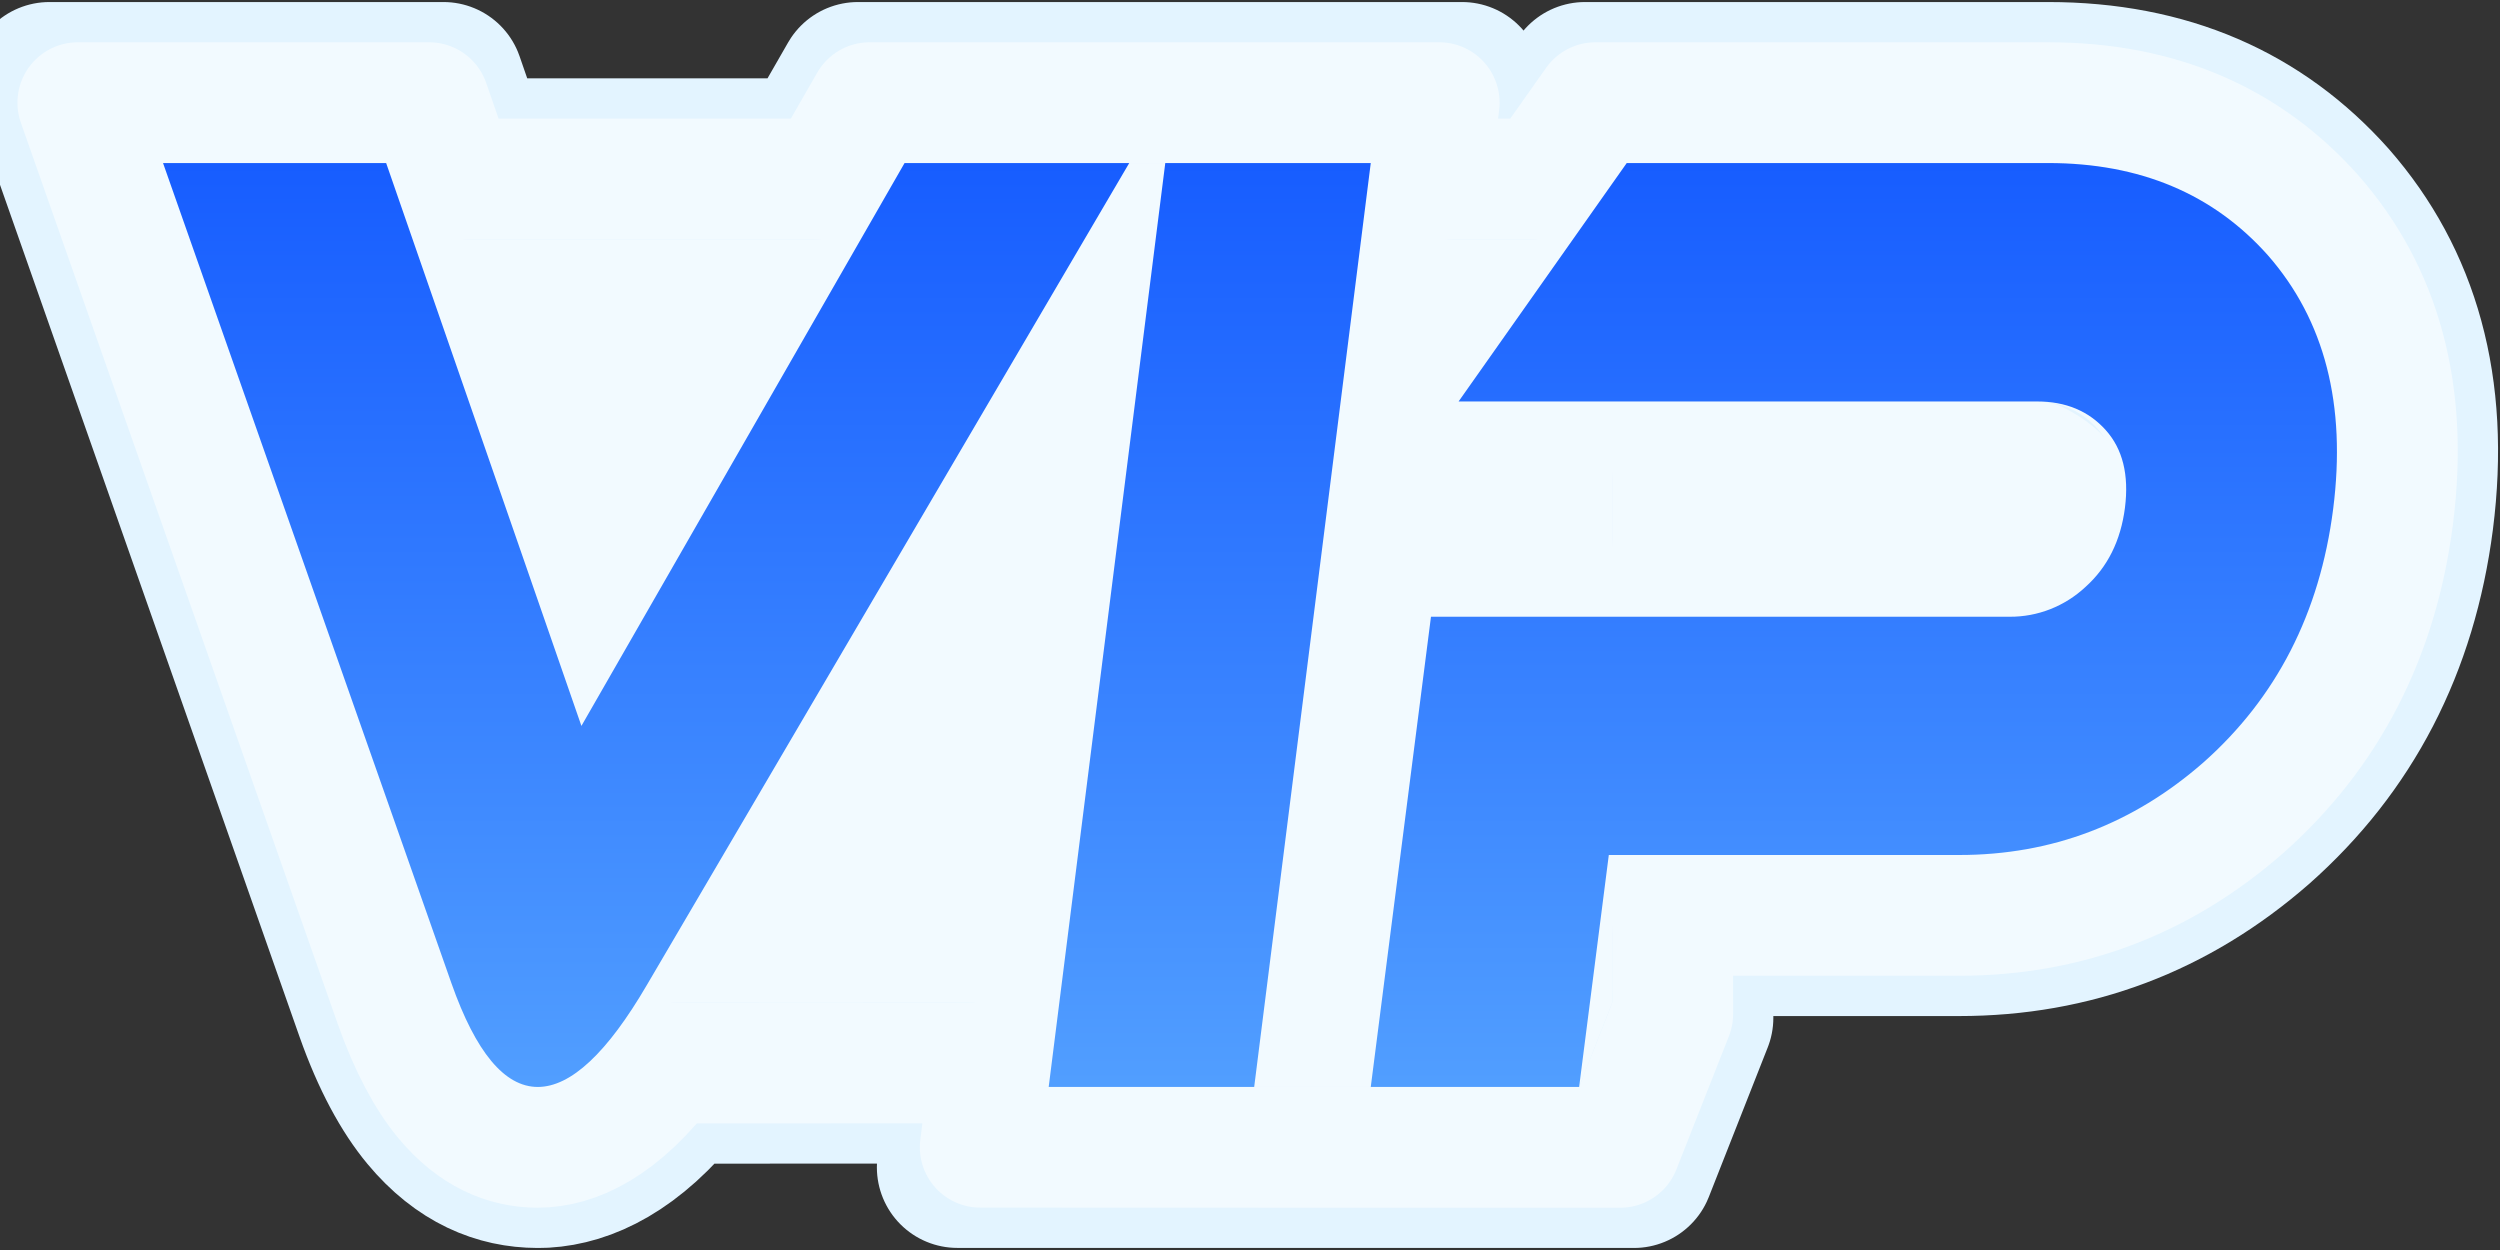 <?xml version="1.0" encoding="UTF-8"?>
<svg width="46px" height="23px" viewBox="0 0 46 23" version="1.1" xmlns="http://www.w3.org/2000/svg" xmlns:xlink="http://www.w3.org/1999/xlink">
    <rect x="0" y="0" width="46" height="23" fill="#333333" stroke="none"/>
    <title>vip角标</title>
    <defs>
        <path d="M6.894,17 C6.284,16.998 5.755,16.363 5.307,15.093 L0,0 L4.105,0 L5.235,3.258 L5.185,1.404 L12.838,1.404 L13.644,0 L17.778,0 L16.953,1.404 L18.264,1.404 L18.441,0 L22.222,0 L22.045,1.404 L25.941,1.404 L26.932,0 L34.684,0 C36.374,0 37.721,0.566 38.729,1.697 C39.775,2.892 40.175,4.448 39.93,6.366 C39.684,8.284 38.886,9.84 37.537,11.034 C36.241,12.166 34.745,12.732 33.047,12.732 L26.666,12.732 L26.667,15.448 L26.254,15.447 L26.056,17 L22.222,17 L22.421,15.447 L20.273,15.447 L20.077,17 L16.296,16.999 L16.492,15.447 L8.705,15.449 C8.051,16.483 7.447,17 6.894,17 Z M34.483,4.387 L26.666,4.387 L26.666,8.348 L33.975,8.348 C34.492,8.352 34.991,8.156 35.373,7.8 C35.78,7.434 36.021,6.949 36.099,6.344 C36.176,5.738 36.058,5.261 35.744,4.912 C35.43,4.562 35.01,4.387 34.483,4.387 Z" id="path-1"></path>
        <linearGradient x1="50%" y1="0%" x2="50%" y2="99.574%" id="linearGradient-2">
            <stop stop-color="#175DFF" offset="0%"></stop>
            <stop stop-color="#519EFF" offset="100%"></stop>
        </linearGradient>
    </defs>
    <g id="右侧优化" stroke="none" stroke-width="1" fill="none" fill-rule="evenodd">
        <g id="会员2" transform="translate(-39, -127)" fill-rule="nonzero">
            <g id="vip角标" transform="translate(42, 130)">
                <g id="形状结合" stroke-linejoin="round">
                    <path stroke="#E3F4FF" stroke-width="2.963" d="M5.16,-1.481 L5.646,-0.077 L11.98,-0.077 L12.786,-1.481 L23.902,-1.481 L23.725,-0.077 L25.173,-0.077 L26.164,-1.481 L34.684,-1.481 C36.846,-1.481 38.551,-0.729 39.843,0.721 C41.149,2.212 41.708,4.141 41.4,6.555 C41.104,8.855 40.134,10.713 38.511,12.15 C36.934,13.528 35.113,14.214 33.047,14.214 L28.148,14.214 L28.148,15.729 L27.064,18.481 L20.539,18.481 L14.616,18.48 L14.812,16.928 L9.473,16.93 C8.589,18.053 7.732,18.436 7.021,18.478 L6.89,18.481 C6.205,18.479 5.516,18.209 4.901,17.47 C4.551,17.049 4.207,16.429 3.909,15.585 L-2.091,-1.481 L5.16,-1.481 Z M34.483,5.869 L28.147,5.869 L28.147,6.867 L34.382,6.698 C34.533,6.562 34.601,6.374 34.483,5.869 Z" fill="#F2FAFF" fill-rule="evenodd"></path>
                    <path stroke="#F2FAFF" stroke-width="2.222" d="M4.896,-1.111 L5.383,0.293 L12.195,0.293 L13.001,-1.111 L23.482,-1.111 L23.305,0.293 L25.365,0.293 L26.356,-1.111 L34.684,-1.111 C36.728,-1.111 38.344,-0.405 39.564,0.965 C40.805,2.382 41.325,4.218 41.032,6.508 C40.749,8.712 39.822,10.495 38.268,11.871 C36.76,13.188 35.021,13.843 33.047,13.843 L27.777,13.843 L27.778,15.659 L26.812,18.111 L20.96,18.111 L15.036,18.109 L15.232,16.558 L9.29,16.56 C8.421,17.725 7.582,18.111 6.891,18.111 C6.301,18.109 5.713,17.867 5.185,17.233 C4.857,16.838 4.538,16.254 4.259,15.462 L-1.568,-1.111 L4.896,-1.111 Z M34.483,5.498 L27.777,5.498 L27.777,7.237 L33.975,7.237 C34.216,7.239 34.442,7.149 34.63,6.974 C34.845,6.78 34.956,6.517 34.997,6.202 C35.024,5.989 35.04,5.79 34.483,5.498 Z"></path>
                </g>
                <path d="M39.93,6.366 C39.684,8.284 38.886,9.84 37.537,11.034 C36.241,12.166 34.745,12.732 33.047,12.732 L26.602,12.732 L26.056,17 L22.222,17 L23.33,8.348 L33.975,8.348 C34.492,8.352 34.991,8.156 35.373,7.8 C35.78,7.434 36.021,6.949 36.099,6.344 C36.176,5.738 36.058,5.261 35.744,4.912 C35.43,4.562 35.01,4.387 34.483,4.387 L23.838,4.387 L26.932,0 L34.684,0 C36.374,0 37.721,0.566 38.729,1.697 C39.775,2.892 40.175,4.448 39.93,6.366 L39.93,6.366 Z M22.222,0 L20.077,17 L16.296,16.999 L18.441,0 L22.222,0 Z M4.105,0 L7.698,10.357 L13.644,0 L17.778,0 L8.906,15.118 C8.174,16.373 7.504,17 6.894,17 C6.284,16.998 5.755,16.363 5.307,15.093 L0,0 L4.105,0 Z" id="形状结合" fill="url(#linearGradient-2)"></path>
            </g>
        </g>
    </g>
</svg>
